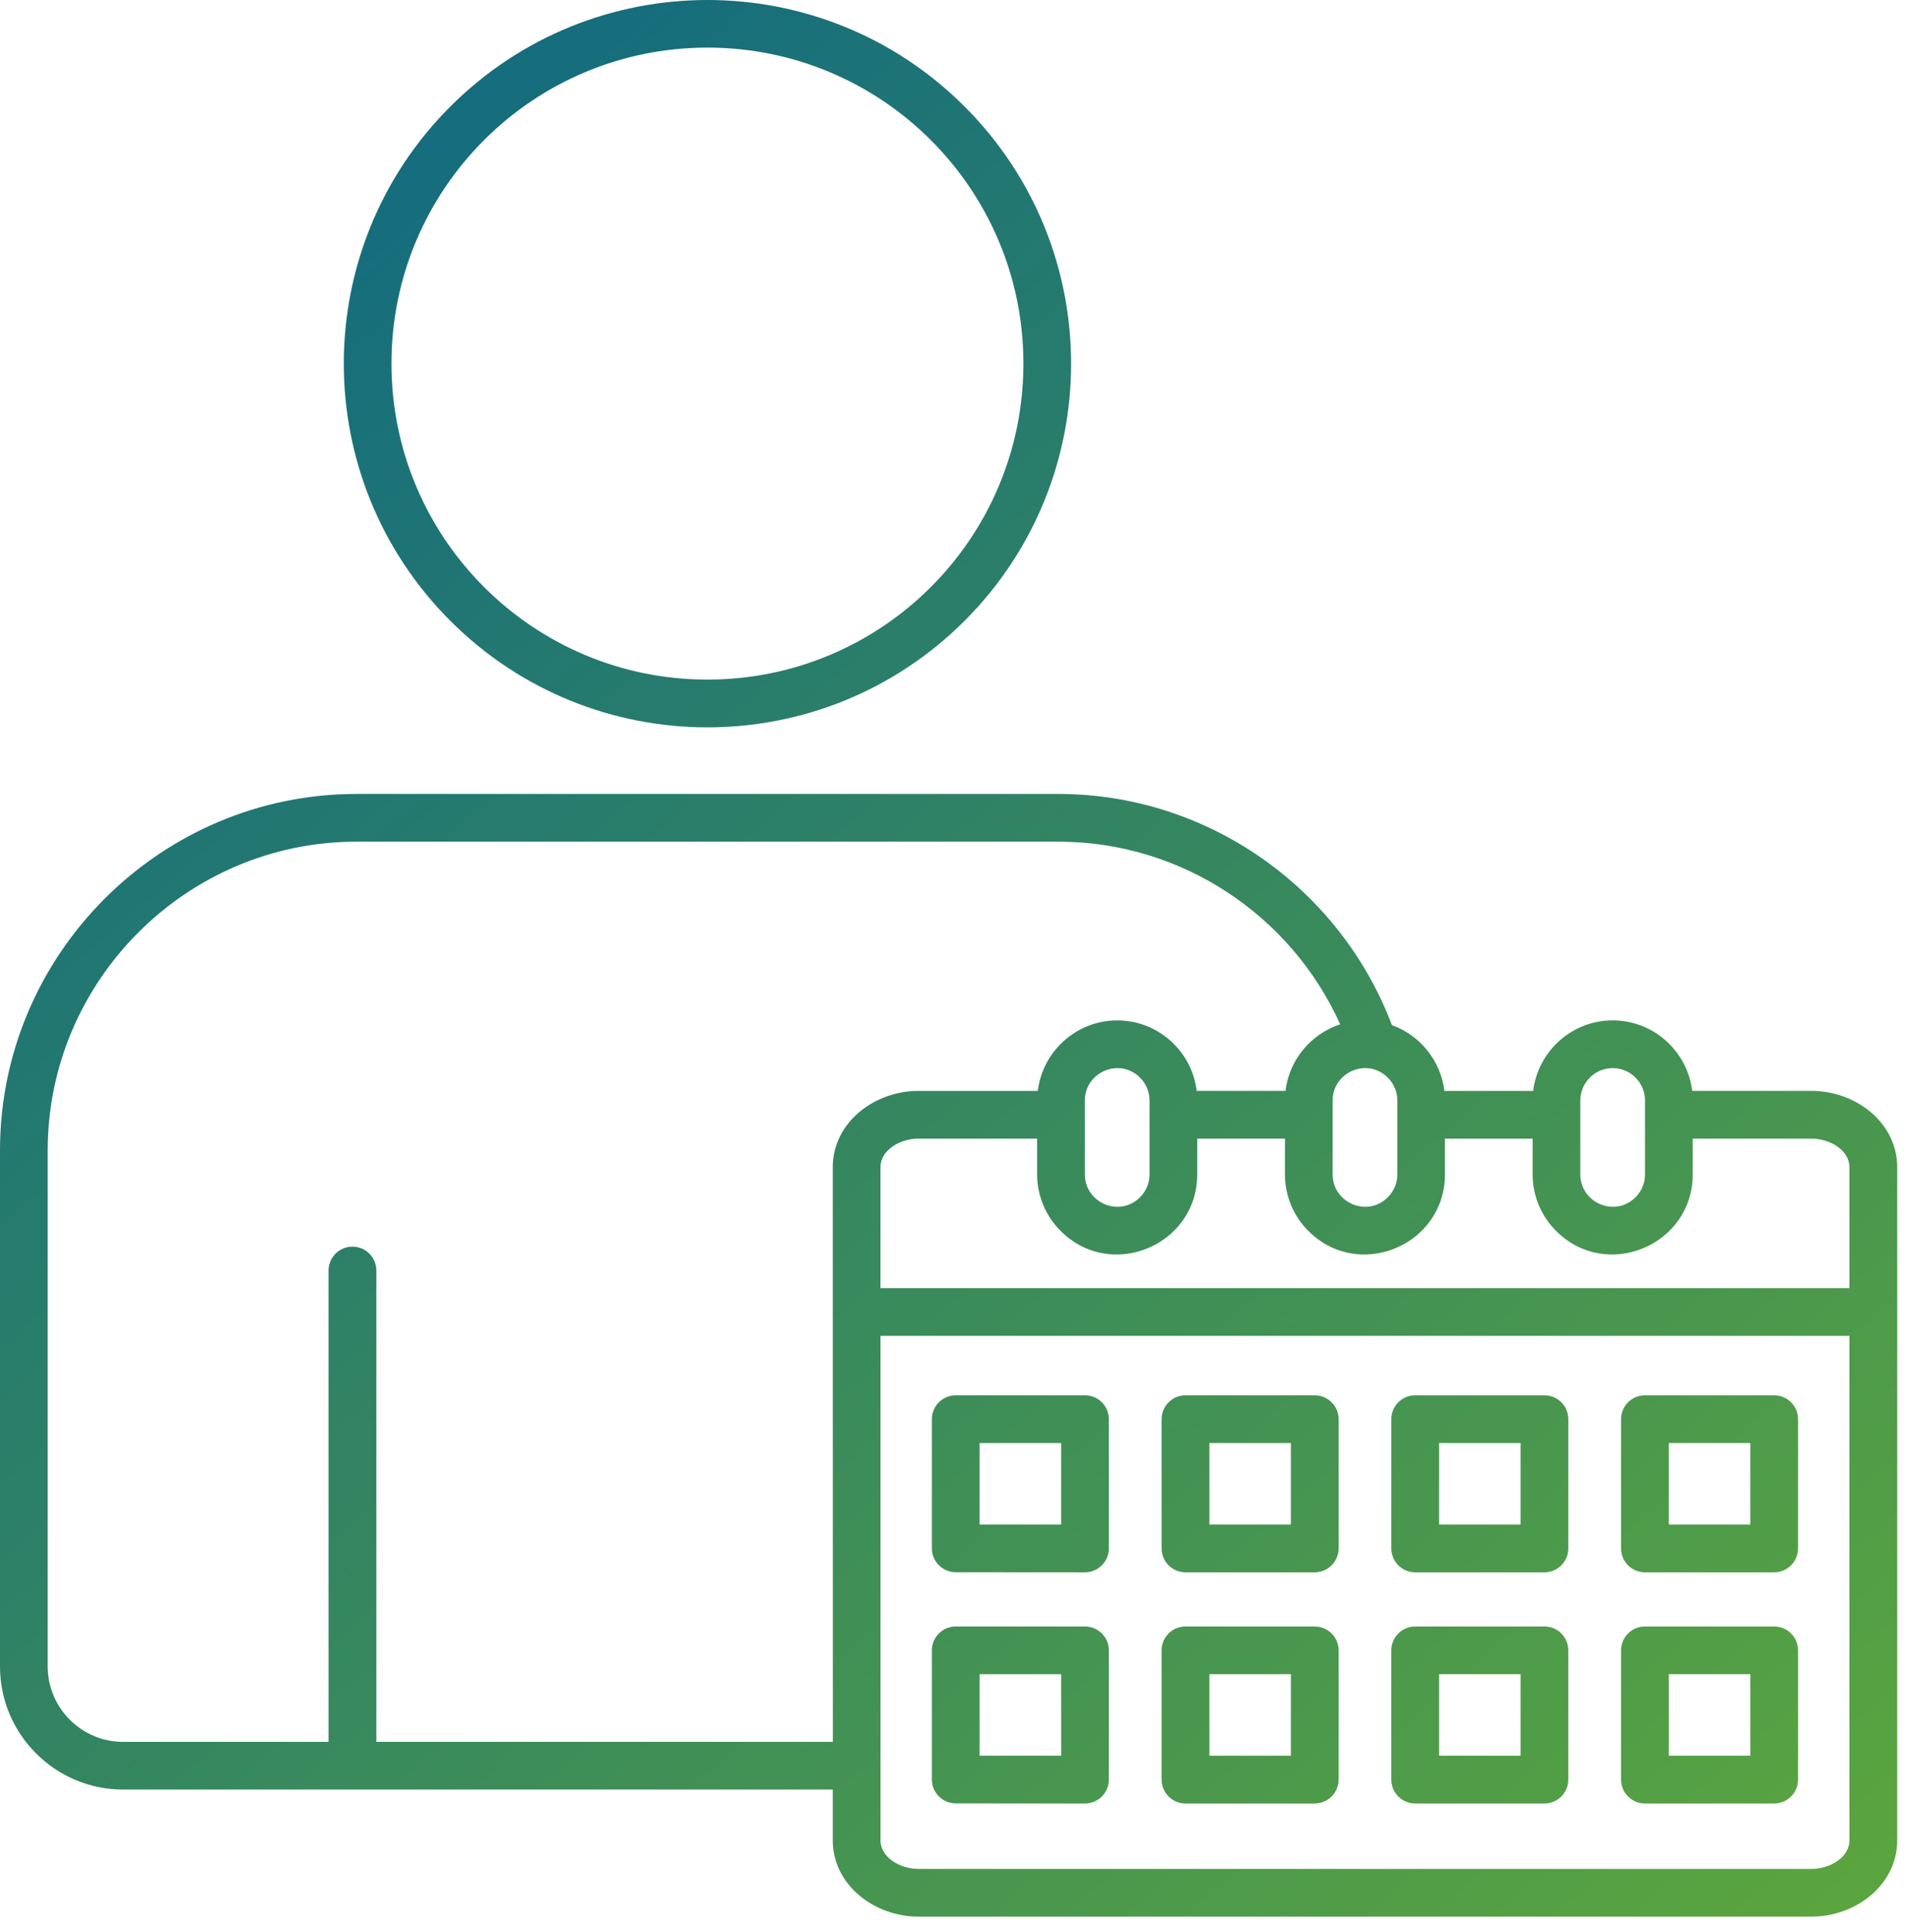 <svg width="83" height="84" viewBox="0 0 83 84" fill="none" xmlns="http://www.w3.org/2000/svg">
<path fill-rule="evenodd" clip-rule="evenodd" d="M52.031 47.428H55.89C56.054 46.069 57.003 44.948 58.269 44.534C56.136 39.792 51.371 36.593 46.019 36.593H15.496C8.117 36.593 2.074 42.636 2.074 50.015V72.453C2.074 74.257 3.547 75.73 5.351 75.73H14.285V55.238C14.285 54.664 14.75 54.199 15.324 54.199C15.898 54.199 16.363 54.664 16.363 55.238V75.73H36.211L36.207 50.746C36.207 48.82 37.992 47.429 39.934 47.429H45.121C45.328 45.707 46.801 44.363 48.578 44.363C50.352 44.363 51.824 45.707 52.031 47.429L52.031 47.428ZM70.117 44.362C71.894 44.362 73.367 45.706 73.574 47.428H78.761C80.699 47.428 82.488 48.819 82.488 50.745V80.011C82.488 81.937 80.703 83.327 78.761 83.327H39.933C37.996 83.327 36.207 81.937 36.207 80.011V77.804H5.352C2.402 77.804 0 75.402 0 72.452V50.014C0 41.491 6.973 34.518 15.496 34.518H46.019C52.511 34.518 58.265 38.612 60.519 44.569C61.738 45.007 62.64 46.108 62.8 47.429H66.66C66.867 45.706 68.343 44.362 70.117 44.362ZM73.597 49.503H78.757C79.554 49.503 80.41 49.999 80.41 50.745V56.003H38.281V50.745C38.281 49.999 39.132 49.503 39.933 49.503H45.093V51.061C45.093 52.018 45.484 52.889 46.117 53.518C48.316 55.718 52.054 54.128 52.054 51.061V49.503H55.867V51.061C55.867 52.018 56.257 52.889 56.886 53.518C59.085 55.718 62.824 54.128 62.824 51.061V49.503H66.636V51.061C66.636 52.018 67.027 52.889 67.659 53.518C69.859 55.718 73.597 54.128 73.597 51.061L73.597 49.503ZM70.117 46.436C69.347 46.436 68.71 47.069 68.71 47.843V51.061C68.71 52.288 70.214 52.948 71.109 52.053C71.363 51.8 71.523 51.448 71.523 51.061V47.843C71.523 47.073 70.89 46.436 70.117 46.436ZM60.339 46.85C60.593 47.104 60.754 47.456 60.754 47.843V51.061C60.754 51.448 60.593 51.8 60.339 52.053C59.445 52.948 57.941 52.288 57.941 51.061V47.843C57.941 46.616 59.441 45.956 60.339 46.85ZM49.566 46.85C49.82 47.104 49.98 47.456 49.98 47.843V51.061C49.98 51.448 49.82 51.8 49.566 52.053C48.672 52.948 47.168 52.288 47.168 51.061V47.843C47.168 46.616 48.672 45.956 49.566 46.85ZM71.519 70.713C70.945 70.713 70.48 71.178 70.48 71.752V77.37C70.48 77.944 70.945 78.409 71.519 78.409H77.137C77.711 78.409 78.176 77.944 78.176 77.37V71.752C78.176 71.178 77.711 70.713 77.137 70.713H71.519ZM76.101 72.788H72.558V76.331H76.101V72.788ZM71.519 60.663C70.945 60.663 70.48 61.127 70.48 61.702V67.319C70.48 67.893 70.945 68.358 71.519 68.358H77.137C77.711 68.358 78.176 67.893 78.176 67.319V61.702C78.176 61.127 77.711 60.663 77.137 60.663H71.519ZM76.101 62.737H72.558V66.28H76.101V62.737ZM61.531 70.713C60.957 70.713 60.492 71.178 60.492 71.752V77.37C60.492 77.944 60.957 78.409 61.531 78.409H67.149C67.723 78.409 68.188 77.944 68.188 77.37V71.752C68.188 71.178 67.723 70.713 67.149 70.713H61.531ZM66.113 72.788H62.57V76.331H66.113V72.788ZM61.531 60.663C60.957 60.663 60.492 61.127 60.492 61.702V67.319C60.492 67.893 60.957 68.358 61.531 68.358H67.149C67.723 68.358 68.188 67.893 68.188 67.319V61.702C68.188 61.127 67.723 60.663 67.149 60.663H61.531ZM66.113 62.737H62.57V66.28H66.113V62.737ZM51.543 70.713H57.161C57.735 70.713 58.2 71.178 58.2 71.752V77.37C58.2 77.944 57.735 78.409 57.161 78.409H51.543C50.969 78.409 50.504 77.944 50.504 77.37V71.752C50.504 71.178 50.969 70.713 51.543 70.713ZM56.125 72.788V76.331H52.582V72.788H56.125ZM51.543 60.663H57.161C57.735 60.663 58.2 61.127 58.2 61.702V67.319C58.2 67.893 57.735 68.358 57.161 68.358H51.543C50.969 68.358 50.504 67.893 50.504 67.319V61.702C50.504 61.127 50.969 60.663 51.543 60.663ZM56.125 62.737V66.28H52.582V62.737H56.125ZM41.555 70.713H47.173C47.747 70.713 48.212 71.178 48.212 71.752V77.37C48.212 77.944 47.747 78.409 47.173 78.409L41.555 78.405C40.981 78.405 40.516 77.94 40.516 77.366V71.749C40.516 71.178 40.981 70.713 41.555 70.713ZM46.137 72.788V76.331H42.59V72.788H46.137ZM41.555 60.663H47.173C47.747 60.663 48.212 61.127 48.212 61.702V67.319C48.212 67.893 47.747 68.358 47.173 68.358L41.555 68.354C40.981 68.354 40.516 67.889 40.516 67.315V61.698C40.516 61.127 40.981 60.663 41.555 60.663ZM46.137 62.737V66.28H42.59V62.737H46.137ZM80.41 58.077V80.011C80.41 80.757 79.559 81.253 78.758 81.253H39.934C39.137 81.253 38.282 80.757 38.282 80.011V58.077H80.41ZM30.758 29.546C38.344 29.546 44.496 23.397 44.496 15.807C44.496 8.222 38.348 2.07 30.758 2.07C23.172 2.07 17.02 8.218 17.02 15.807C17.02 23.397 23.173 29.546 30.758 29.546ZM41.938 26.991C35.763 33.167 25.75 33.167 19.579 26.991C13.404 20.815 13.404 10.803 19.579 4.632C25.755 -1.544 35.767 -1.544 41.938 4.632C48.114 10.804 48.114 20.816 41.938 26.991Z" fill="url(#paint0_linear_2658_3)"/>
<defs>
<linearGradient id="paint0_linear_2658_3" x1="-2.5" y1="-14.5" x2="83.5" y2="84.5" gradientUnits="userSpaceOnUse">
<stop stop-color="#005C90"/>
<stop offset="1" stop-color="#5DA73C"/>
</linearGradient>
</defs>
</svg>
